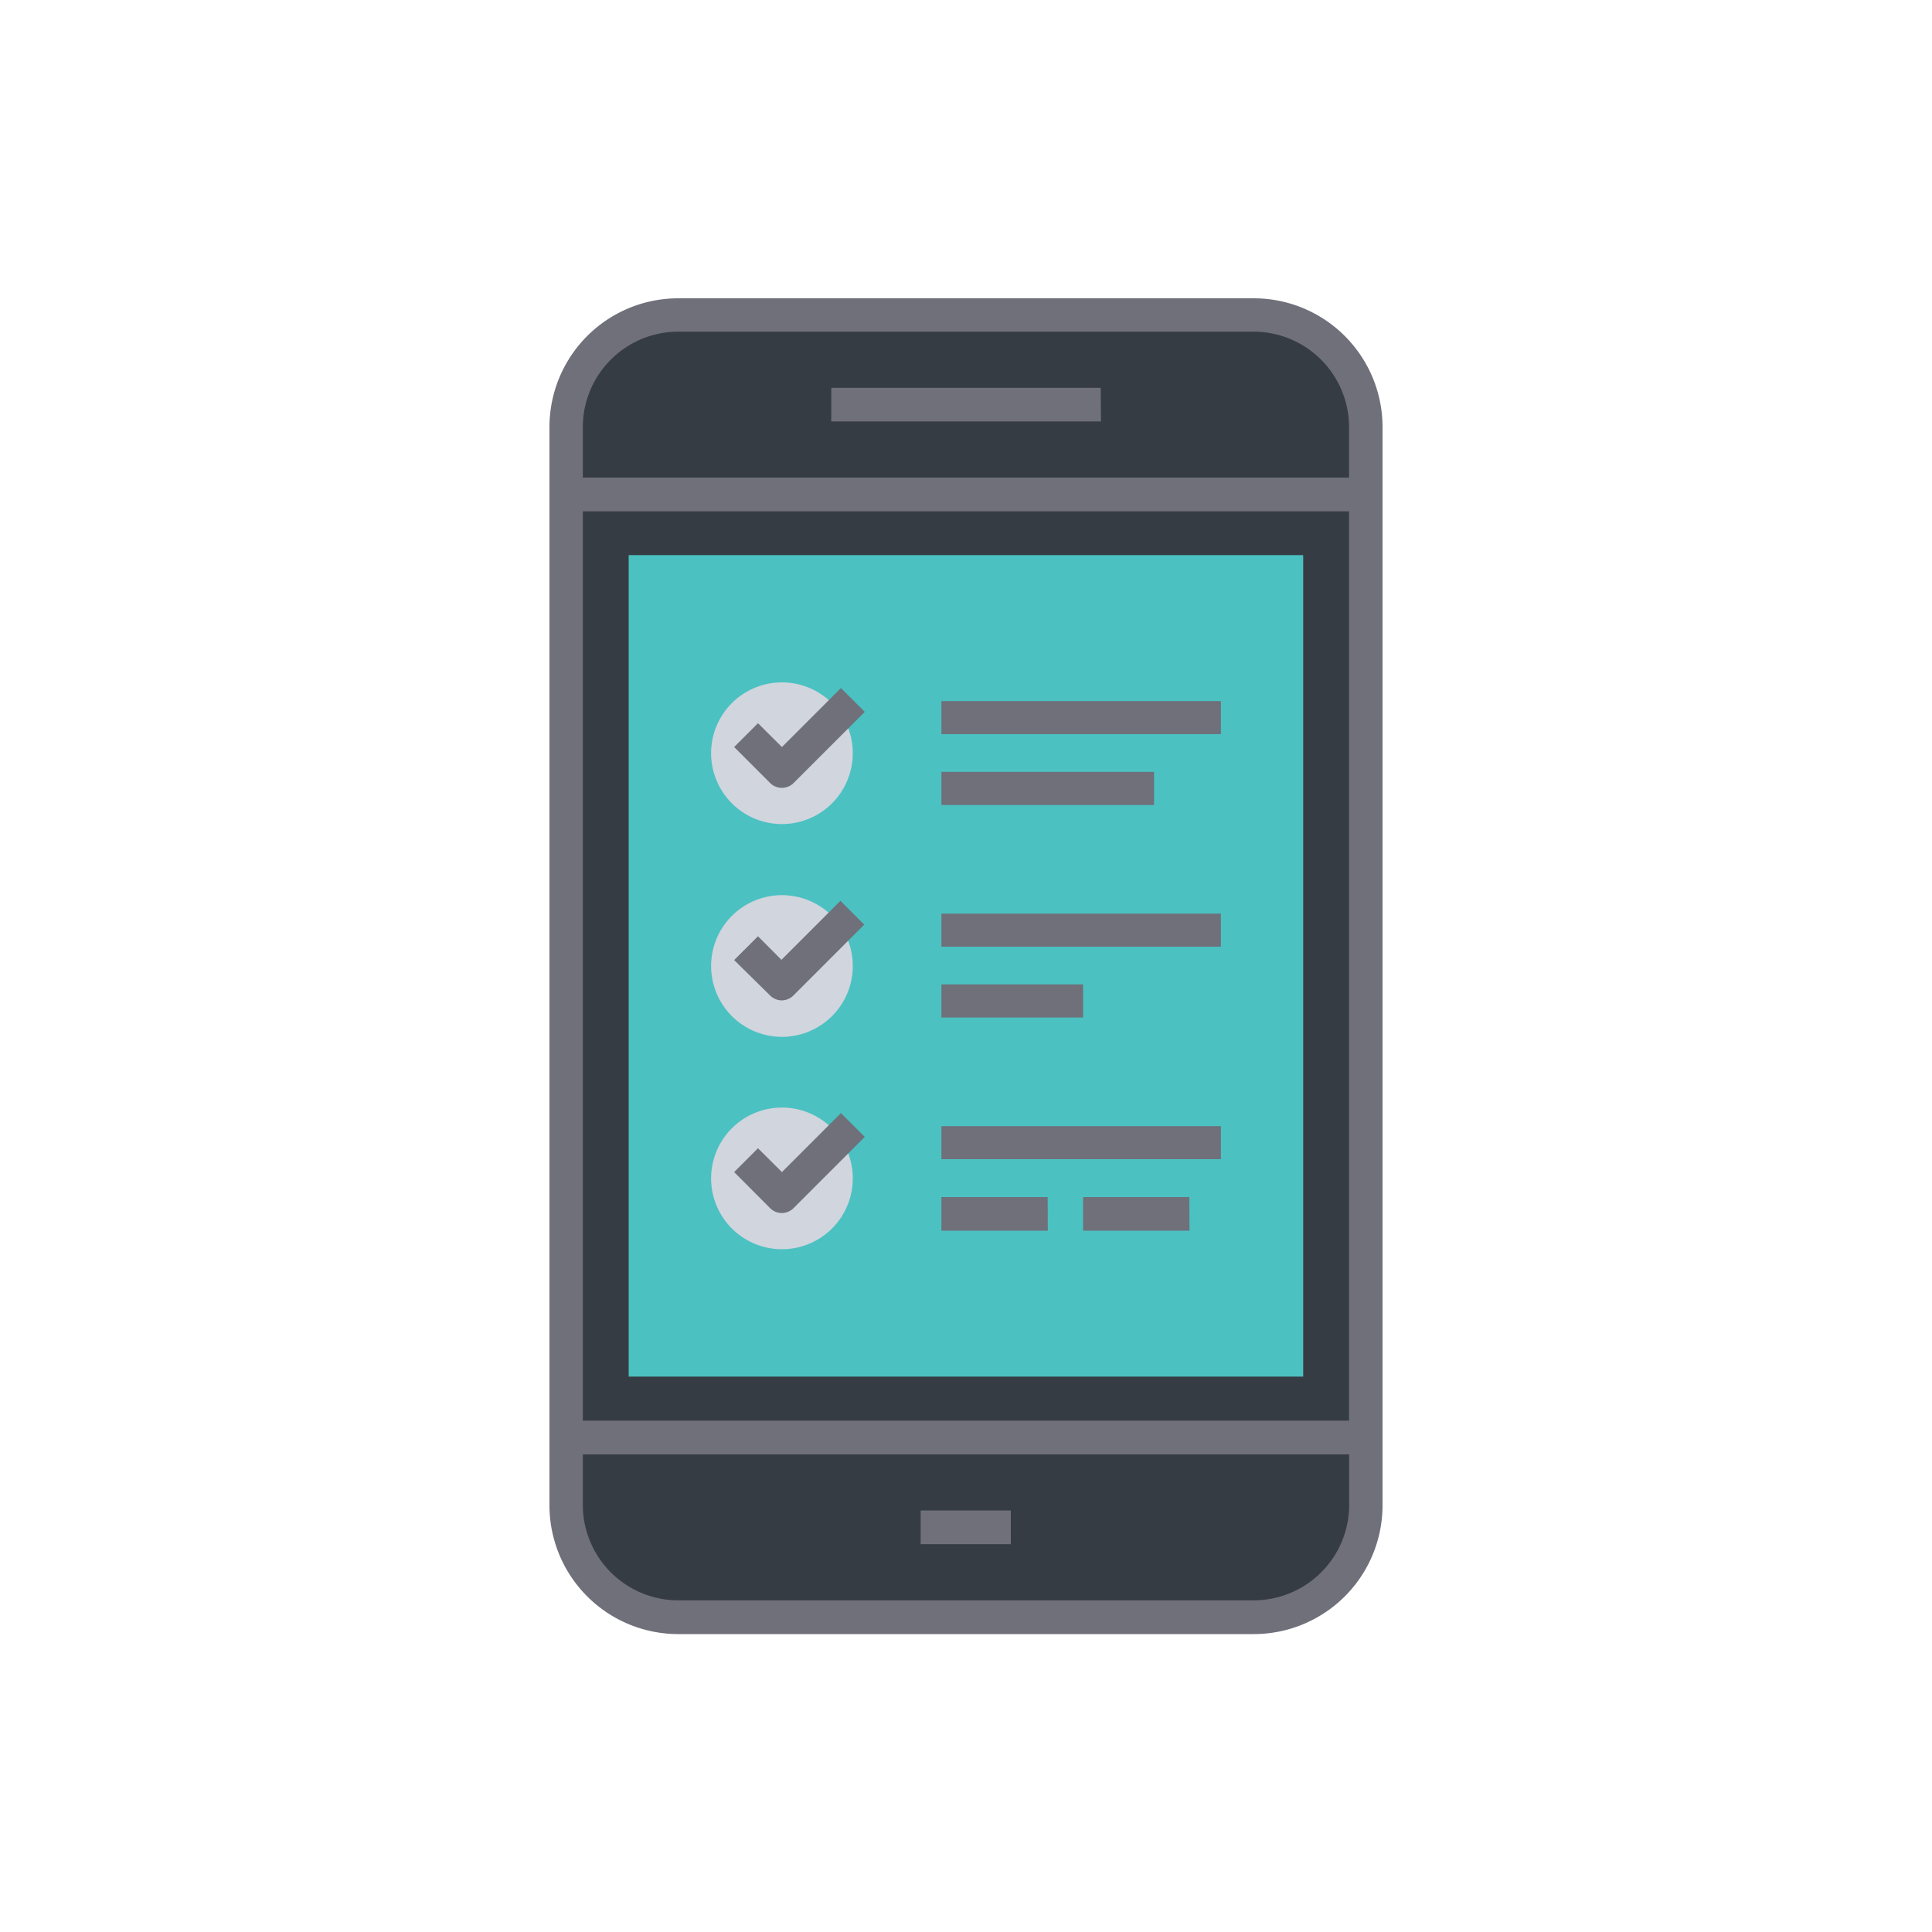 <svg id="Layer_1" data-name="Layer 1" xmlns="http://www.w3.org/2000/svg" viewBox="0 0 150 150"><defs><style>.cls-1{fill:#363c43;}.cls-2{fill:#4bc1c2;}.cls-3{fill:#6f707a;}.cls-4{fill:#d1d5dd;}</style></defs><title>Artboard 4 copy 18</title><rect class="cls-1" x="43.95" y="38.39" width="62.11" height="73.22"/><rect class="cls-2" x="48.81" y="43.1" width="52.37" height="63.78"/><path class="cls-1" d="M105.43,38.39H43.33V33.72a9.28,9.28,0,0,1,9.28-9.28H96.15a9.28,9.28,0,0,1,9.28,9.28Z"/><path class="cls-1" d="M43.33,111.61h62.11v4.67a9.28,9.28,0,0,1-9.28,9.28H52.61a9.28,9.28,0,0,1-9.28-9.28Z"/><path class="cls-3" d="M97.34,126.87H52.66a10,10,0,0,1-10-10V33.16a10,10,0,0,1,10-10H97.34a10,10,0,0,1,10,10v83.68A10,10,0,0,1,97.34,126.87ZM45.25,112.92v3.92a7.42,7.42,0,0,0,7.41,7.41H97.34a7.42,7.42,0,0,0,7.41-7.41v-3.92Zm0-2.62h59.49V39.7H45.25Zm0-73.22h59.49V33.16a7.42,7.42,0,0,0-7.41-7.41H52.66a7.42,7.42,0,0,0-7.41,7.41Zm33.23,82.81h-7v-2.62h7Zm7-87.17H64.54V30.11H85.46Z"/><path class="cls-4" d="M66.21,58.48a5.5,5.5,0,1,1-5.5-5.5,5.5,5.5,0,0,1,5.5,5.5"/><path class="cls-3" d="M60.71,61.17h0a1.31,1.31,0,0,1-.92-.38L57,58l1.85-1.85L60.71,58l4.58-4.58,1.85,1.85-5.5,5.5A1.31,1.31,0,0,1,60.71,61.17Z"/><path class="cls-4" d="M66.21,75a5.5,5.5,0,1,1-5.5-5.5,5.5,5.5,0,0,1,5.5,5.5"/><path class="cls-3" d="M60.71,77.67h0a1.31,1.31,0,0,1-.92-.38L57,74.54l1.85-1.85,1.82,1.83,4.58-4.58,1.85,1.85-5.5,5.5A1.31,1.31,0,0,1,60.71,77.67Z"/><path class="cls-4" d="M66.21,91.49a5.5,5.5,0,1,1-5.5-5.5,5.5,5.5,0,0,1,5.5,5.5"/><path class="cls-3" d="M92.35,95.55H84.09V92.94h8.25Zm-11,0H73.09V92.94h8.25ZM60.71,94.18a1.31,1.31,0,0,1-.92-.38L57,91l1.85-1.85L60.71,91l4.58-4.58,1.85,1.85-5.5,5.5A1.31,1.31,0,0,1,60.71,94.18ZM94.79,90H73.09V87.43h21.7ZM84.09,79h-11V76.43h11Zm10.7-5.5H73.09V70.93h21.7Zm-5.19-11H73.09V59.93H89.6ZM94.79,57H73.09V54.43h21.7Z"/></svg>